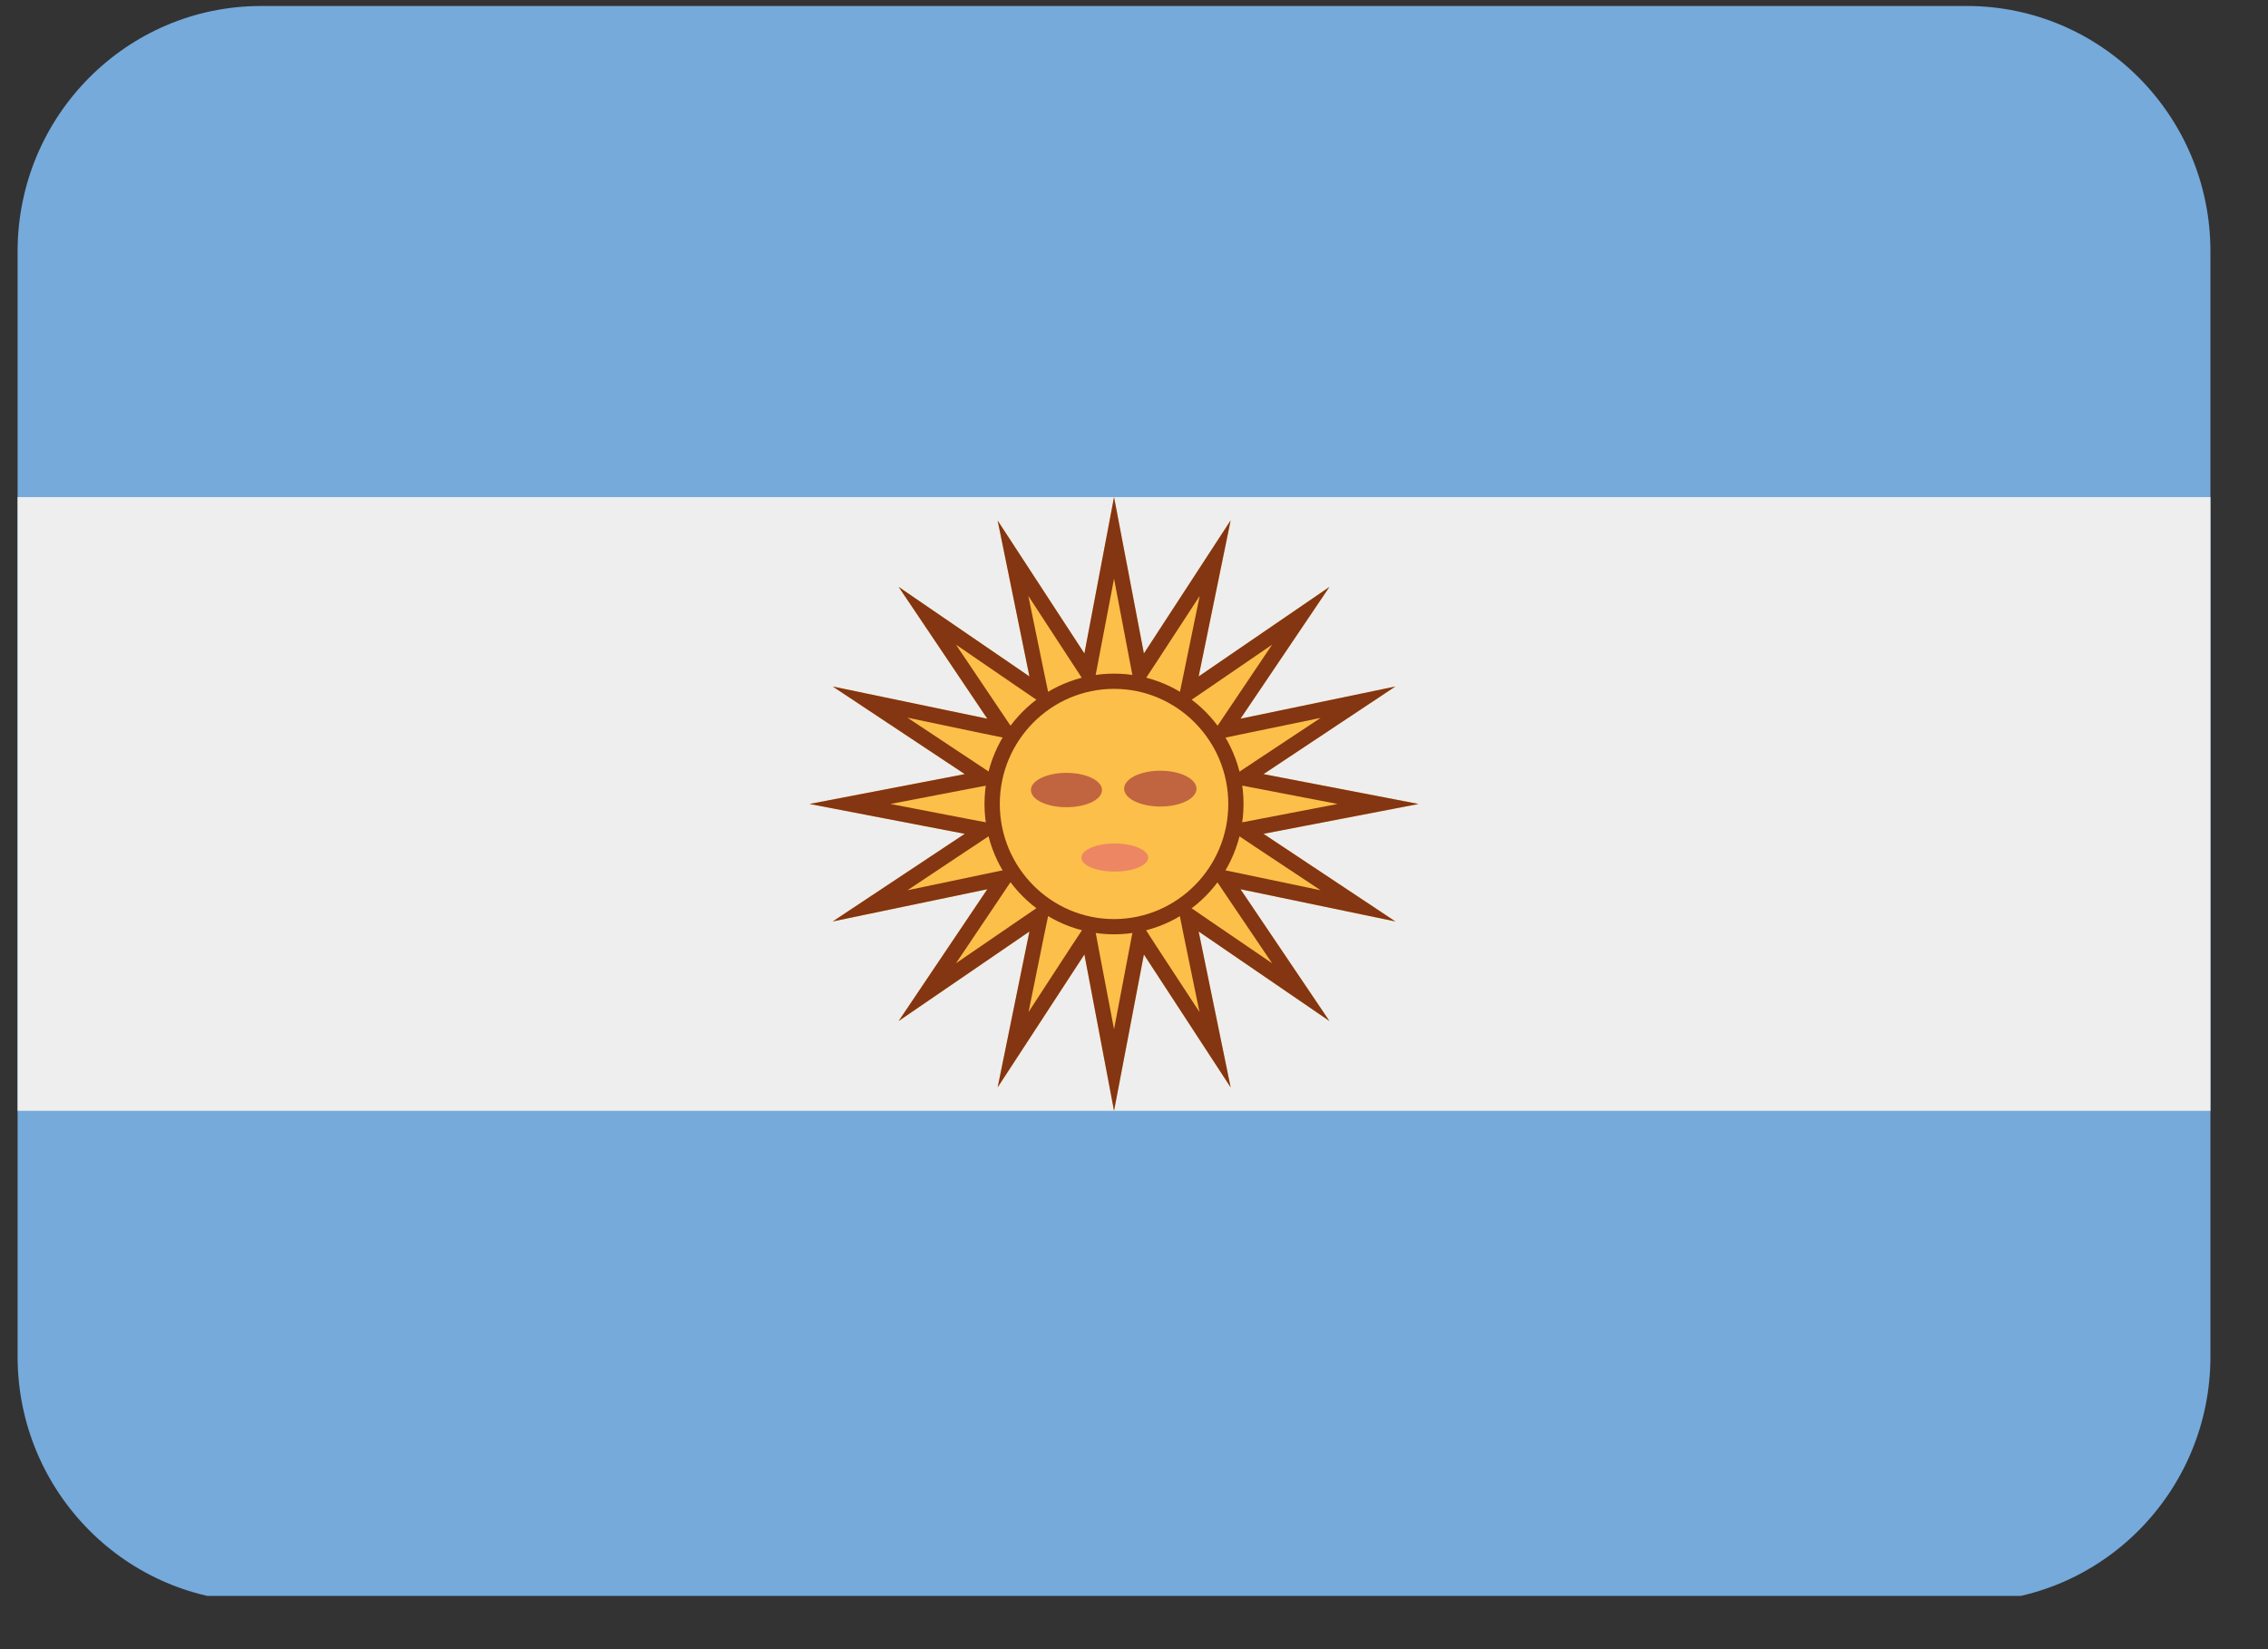 <svg xmlns="http://www.w3.org/2000/svg" xmlns:xlink="http://www.w3.org/1999/xlink" width="55" zoomAndPan="magnify" viewBox="0 0 41.25 30" height="40" preserveAspectRatio="xMidYMid meet" version="1.0"><rect x="0" y="0" width="41.25" height="30" fill="#333333" stroke="none"/><defs><clipPath id="da9c2af504"><path d="M 0.301 0.109 L 40.223 0.109 L 40.223 29.031 L 0.301 29.031 Z M 0.301 0.109 " clip-rule="nonzero"/></clipPath><clipPath id="3c0ba45aeb"><path d="M 0.301 9 L 40.223 9 L 40.223 21 L 0.301 21 Z M 0.301 9 " clip-rule="nonzero"/></clipPath></defs><g clip-path="url(#da9c2af504)"><path fill="#75aadb" d="M 40.203 24.676 C 40.203 27.141 38.219 29.141 35.773 29.141 L 4.75 29.141 C 2.305 29.141 0.32 27.141 0.32 24.676 L 0.32 4.574 C 0.32 2.109 2.305 0.109 4.75 0.109 L 35.773 0.109 C 38.219 0.109 40.203 2.109 40.203 4.574 Z M 40.203 24.676 " fill-opacity="1" fill-rule="nonzero"/></g><g clip-path="url(#3c0ba45aeb)"><path fill="#eeeeee" d="M 0.32 9.043 L 40.203 9.043 L 40.203 20.207 L 0.32 20.207 Z M 0.32 9.043 " fill-opacity="1" fill-rule="nonzero"/></g><path fill="#fcbf49" d="M 20.262 9.043 L 20.805 11.887 L 22.383 9.469 L 21.801 12.305 L 24.18 10.676 L 22.562 13.074 L 25.379 12.488 L 22.98 14.082 L 25.801 14.625 L 22.98 15.168 L 25.379 16.762 L 22.562 16.176 L 24.18 18.574 L 21.801 16.945 L 22.383 19.781 L 20.805 17.363 L 20.262 20.207 L 19.723 17.363 L 18.145 19.781 L 18.723 16.945 L 16.344 18.574 L 17.957 16.176 L 15.145 16.762 L 17.547 15.168 L 14.723 14.625 L 17.547 14.082 L 15.145 12.488 L 17.957 13.074 L 16.344 10.676 L 18.723 12.305 L 18.145 9.469 L 19.723 11.887 Z M 20.262 9.043 " fill-opacity="1" fill-rule="nonzero"/><path fill="#843511" d="M 20.262 10.527 L 20.531 11.941 L 20.66 12.613 L 21.035 12.043 L 21.82 10.84 L 21.531 12.246 L 21.391 12.922 L 21.957 12.535 L 23.137 11.727 L 22.336 12.918 L 21.953 13.488 L 22.621 13.348 L 24.02 13.059 L 22.828 13.848 L 22.258 14.227 L 22.926 14.355 L 24.328 14.625 L 22.926 14.895 L 22.258 15.023 L 22.824 15.402 L 24.02 16.195 L 22.621 15.902 L 21.949 15.762 L 22.332 16.332 L 23.137 17.523 L 21.953 16.715 L 21.391 16.328 L 21.527 17.004 L 21.816 18.41 L 21.031 17.211 L 20.66 16.637 L 20.531 17.309 L 20.262 18.723 L 19.992 17.309 L 19.867 16.637 L 19.488 17.211 L 18.707 18.41 L 18.992 17.004 L 19.133 16.328 L 18.566 16.715 L 17.387 17.523 L 18.188 16.332 L 18.57 15.762 L 17.902 15.902 L 16.504 16.195 L 17.695 15.402 L 18.266 15.023 L 17.594 14.895 L 16.195 14.625 L 17.598 14.355 L 18.27 14.227 L 17.699 13.848 L 16.504 13.055 L 17.902 13.348 L 18.57 13.484 L 18.188 12.918 L 17.387 11.727 L 18.566 12.535 L 19.133 12.922 L 18.992 12.246 L 18.703 10.84 L 19.488 12.043 L 19.863 12.617 L 19.992 11.941 L 20.262 10.527 M 20.262 9.043 L 19.723 11.887 L 18.145 9.469 L 18.723 12.305 L 16.344 10.676 L 17.957 13.074 L 15.145 12.488 L 17.547 14.082 L 14.723 14.625 L 17.547 15.168 L 15.145 16.762 L 17.957 16.176 L 16.344 18.574 L 18.723 16.945 L 18.145 19.781 L 19.723 17.363 L 20.262 20.207 L 20.805 17.363 L 22.383 19.781 L 21.801 16.945 L 24.18 18.574 L 22.562 16.176 L 25.379 16.762 L 22.98 15.168 L 25.801 14.625 L 22.98 14.082 L 25.379 12.488 L 22.562 13.074 L 24.18 10.676 L 21.801 12.305 L 22.383 9.465 L 20.805 11.887 Z M 22.383 9.469 L 22.387 9.469 Z M 24.18 10.676 L 24.184 10.676 Z M 25.379 12.488 L 25.387 12.488 Z M 25.379 12.488 " fill-opacity="1" fill-rule="nonzero"/><path fill="#fcbf49" d="M 22.477 14.625 C 22.477 14.922 22.422 15.207 22.309 15.48 C 22.195 15.754 22.035 15.996 21.828 16.203 C 21.621 16.414 21.383 16.574 21.109 16.688 C 20.84 16.801 20.555 16.859 20.262 16.859 C 19.969 16.859 19.688 16.801 19.414 16.688 C 19.145 16.574 18.902 16.414 18.695 16.203 C 18.488 15.996 18.328 15.754 18.215 15.48 C 18.102 15.207 18.047 14.922 18.047 14.625 C 18.047 14.328 18.102 14.043 18.215 13.77 C 18.328 13.496 18.488 13.254 18.695 13.047 C 18.902 12.836 19.145 12.676 19.414 12.562 C 19.688 12.449 19.969 12.391 20.262 12.391 C 20.555 12.391 20.84 12.449 21.109 12.562 C 21.383 12.676 21.621 12.836 21.828 13.047 C 22.035 13.254 22.195 13.496 22.309 13.77 C 22.422 14.043 22.477 14.328 22.477 14.625 Z M 22.477 14.625 " fill-opacity="1" fill-rule="nonzero"/><path fill="#843511" d="M 20.262 16.996 C 18.965 16.996 17.906 15.934 17.906 14.625 C 17.906 13.316 18.965 12.254 20.262 12.254 C 21.562 12.254 22.617 13.316 22.617 14.625 C 22.617 15.934 21.562 16.996 20.262 16.996 Z M 20.262 12.531 C 19.117 12.531 18.184 13.469 18.184 14.625 C 18.184 15.781 19.117 16.719 20.262 16.719 C 21.406 16.719 22.34 15.781 22.34 14.625 C 22.34 13.469 21.406 12.531 20.262 12.531 Z M 20.262 12.531 " fill-opacity="1" fill-rule="nonzero"/><path fill="#c16540" d="M 20.043 14.371 C 20.043 14.547 19.754 14.684 19.395 14.684 C 19.039 14.684 18.75 14.547 18.75 14.371 C 18.75 14.199 19.039 14.059 19.395 14.059 C 19.754 14.059 20.043 14.199 20.043 14.371 Z M 21.762 14.348 C 21.762 14.168 21.469 14.02 21.105 14.02 C 20.742 14.02 20.445 14.164 20.445 14.348 C 20.445 14.527 20.742 14.672 21.105 14.672 C 21.469 14.672 21.762 14.527 21.762 14.348 Z M 21.762 14.348 " fill-opacity="1" fill-rule="nonzero"/><path fill="#ed8662" d="M 19.668 15.602 C 19.668 15.461 19.941 15.344 20.273 15.344 C 20.609 15.344 20.883 15.461 20.883 15.602 C 20.883 15.742 20.609 15.855 20.273 15.855 C 19.938 15.855 19.668 15.742 19.668 15.602 Z M 19.668 15.602 " fill-opacity="1" fill-rule="nonzero"/></svg>